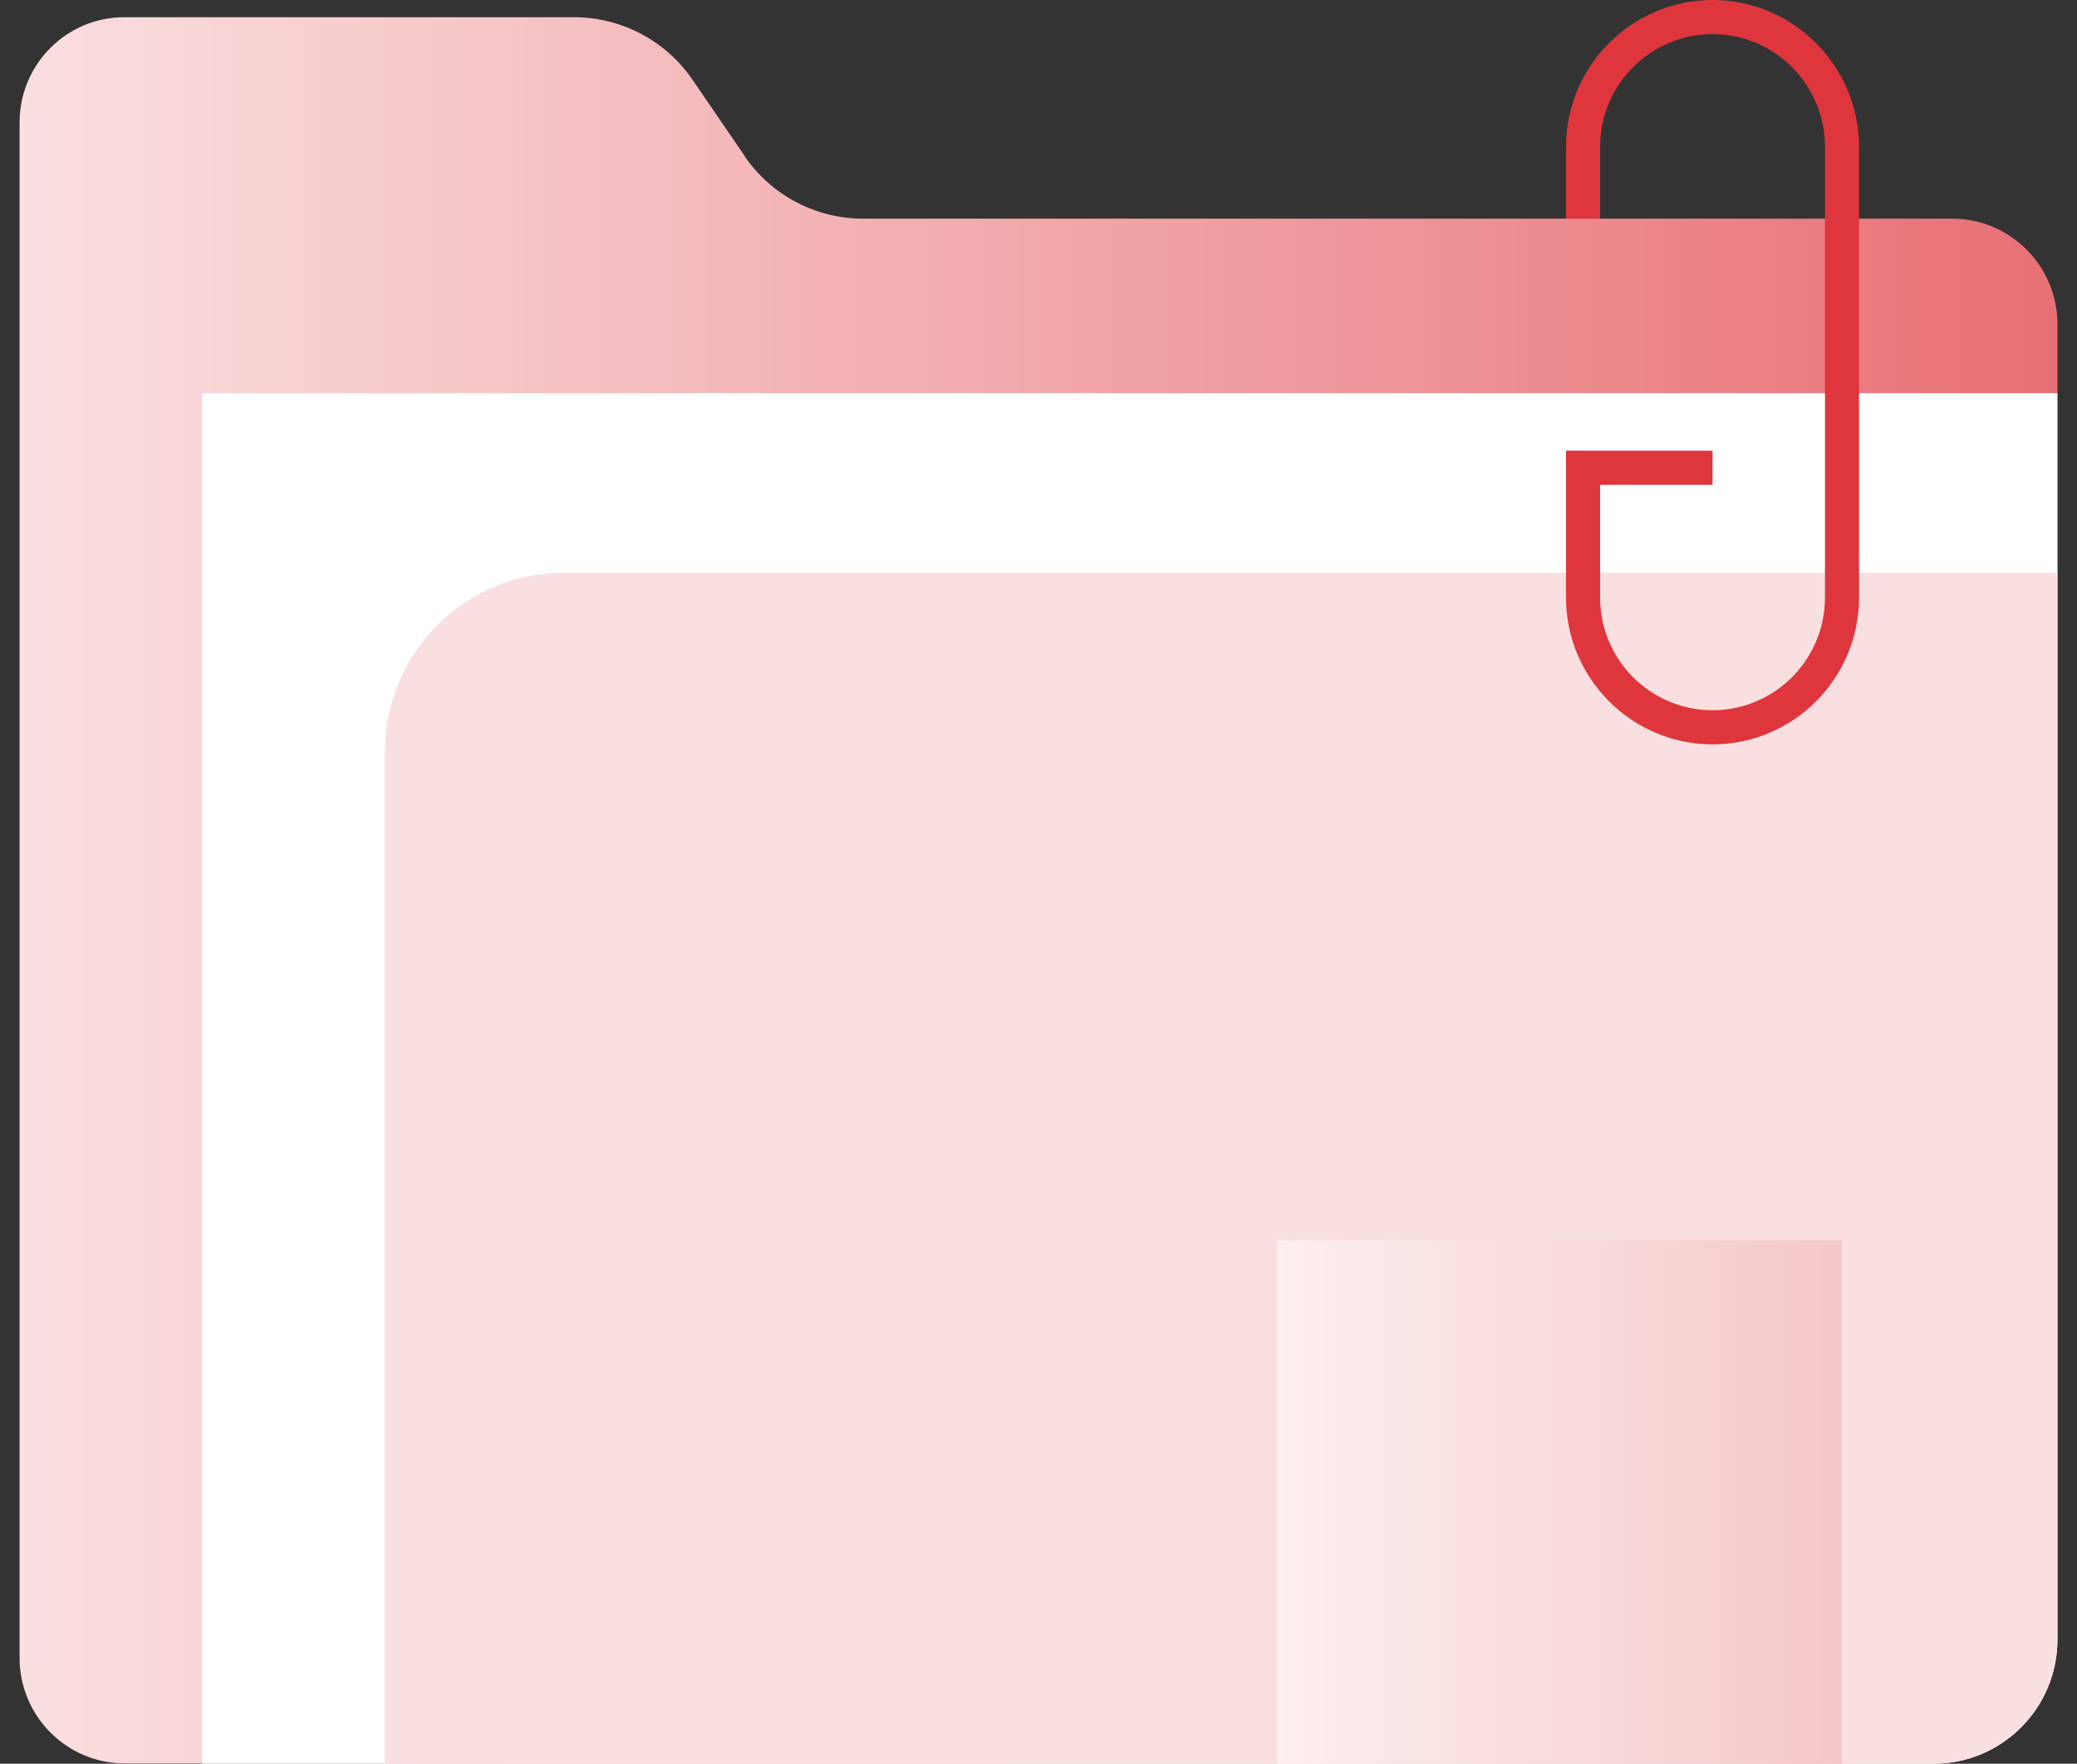 <svg width="53" height="45" viewBox="0 0 53 45" fill="none" xmlns="http://www.w3.org/2000/svg">
<rect x="0" y="0" width="53" height="45" fill="#333333" stroke="none"/>
<g clip-path="url(#clip0_147_2762)">
<path d="M19 3.977L17.67 2.033C16.986 1.035 15.856 0.439 14.645 0.439H3.183C1.704 0.432 0.5 1.639 0.5 3.121V42.304C0.5 43.786 1.704 44.993 3.183 44.993H49.341C51.088 44.993 52.5 43.578 52.5 41.827V8.267C52.5 6.785 51.296 5.579 49.817 5.579H22.025C20.814 5.579 19.684 4.983 19 3.985V3.977Z" fill="url(#paint0_linear_147_2762)"/>
<path d="M5.16 10.032H52.5V41.835C52.5 43.577 51.088 45 49.341 45H5.16V10.032Z" fill="white"/>
<path d="M14.385 14.613H52.5V41.835C52.5 43.578 51.088 45 49.341 45H9.821V19.186C9.821 16.661 11.865 14.613 14.385 14.613Z" fill="url(#paint1_linear_147_2762)"/>
<path d="M43.7 18.992C41.641 18.992 39.961 17.309 39.961 15.246V11.499H43.7V12.371H40.831V15.246C40.831 16.832 42.116 18.121 43.7 18.121C45.283 18.121 46.569 16.832 46.569 15.246V3.746C46.569 2.16 45.283 0.871 43.7 0.871C42.116 0.871 40.831 2.16 40.831 3.746V5.578H39.961V3.746C39.961 1.683 41.641 0 43.7 0C45.758 0 47.438 1.683 47.438 3.746V15.246C47.438 17.309 45.766 18.992 43.7 18.992Z" fill="#DE363C"/>
<path d="M47 31.646H32.587V45H47V31.646Z" fill="url(#paint2_linear_147_2762)"/>
</g>
<defs>
<linearGradient id="paint0_linear_147_2762" x1="0.5" y1="22.716" x2="52.5" y2="22.716" gradientUnits="userSpaceOnUse">
<stop stop-color="#FADFE0"/>
<stop offset="1" stop-color="#E87075"/>
</linearGradient>
<linearGradient id="paint1_linear_147_2762" x1="9.821" y1="29.806" x2="1.243" y2="29.806" gradientUnits="userSpaceOnUse">
<stop stop-color="#FADFE0"/>
<stop offset="1" stop-color="#E87075"/>
</linearGradient>
<linearGradient id="paint2_linear_147_2762" x1="32.587" y1="38.319" x2="47" y2="38.319" gradientUnits="userSpaceOnUse">
<stop stop-color="#FCEFEF"/>
<stop offset="1" stop-color="#F6C7C8"/>
</linearGradient>
<clipPath id="clip0_147_2762">
<rect width="52" height="45" fill="white" transform="translate(0.5)"/>
</clipPath>
</defs>
</svg>
